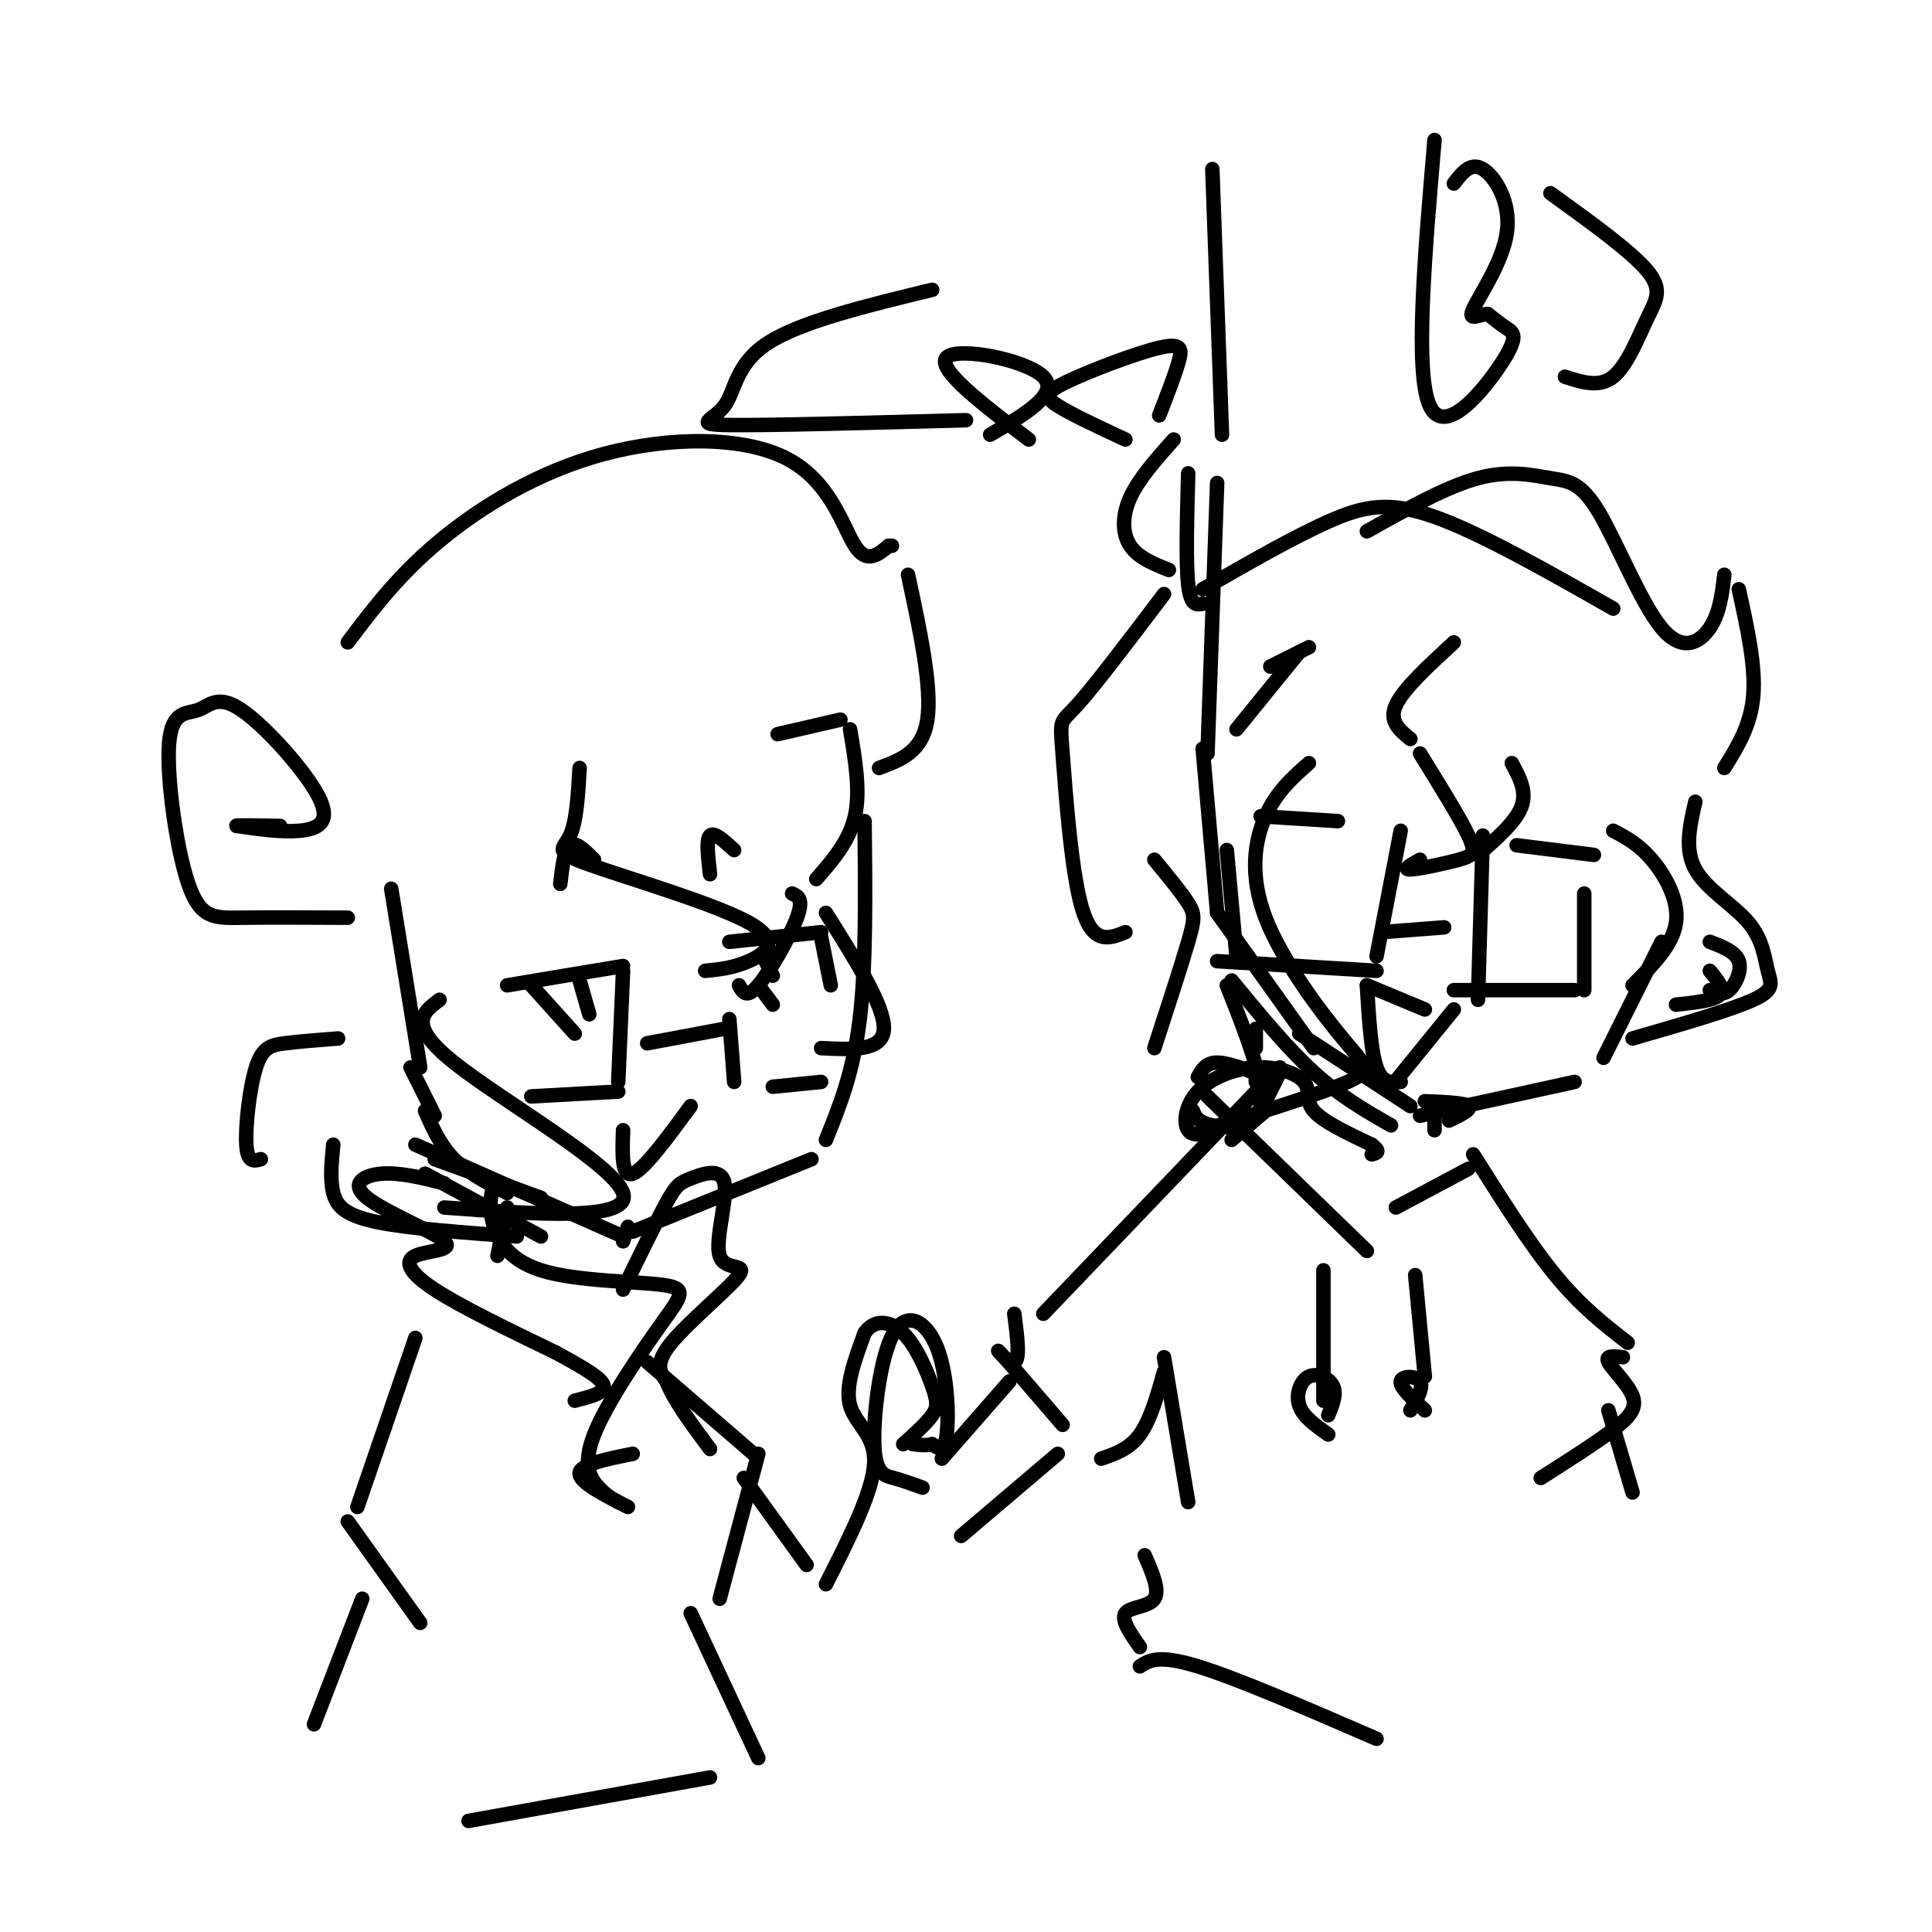 <svg viewBox='0 0 400 400' version='1.1' xmlns='http://www.w3.org/2000/svg' xmlns:xlink='http://www.w3.org/1999/xlink'><g fill='none' stroke='#000000' stroke-width='3' stroke-linecap='round' stroke-linejoin='round'><path d='M252,100c0.000,0.000 -2.000,56.000 -2,56'/><path d='M249,155c0.000,0.000 3.000,34.000 3,34'/><path d='M252,189c0.000,0.000 20.000,28.000 20,28'/><path d='M255,203c5.750,7.000 11.500,14.000 17,19c5.500,5.000 10.750,8.000 16,11'/><path d='M269,214c0.000,0.000 23.000,15.000 23,15'/><path d='M294,231c0.000,0.000 32.000,-7.000 32,-7'/><path d='M332,219c0.000,0.000 12.000,-24.000 12,-24'/><path d='M256,151c0.000,0.000 13.000,-16.000 13,-16'/><path d='M263,138c0.000,0.000 8.000,-4.000 8,-4'/><path d='M301,133c-5.250,4.833 -10.500,9.667 -12,13c-1.500,3.333 0.750,5.167 3,7'/><path d='M294,156c4.143,6.690 8.286,13.381 10,17c1.714,3.619 1.000,4.167 -2,5c-3.000,0.833 -8.286,1.952 -10,2c-1.714,0.048 0.143,-0.976 2,-2'/><path d='M306,177c3.917,-3.417 7.833,-6.833 9,-10c1.167,-3.167 -0.417,-6.083 -2,-9'/><path d='M334,172c2.622,1.378 5.244,2.756 8,6c2.756,3.244 5.644,8.356 5,13c-0.644,4.644 -4.822,8.822 -9,13'/><path d='M347,208c3.917,-0.417 7.833,-0.833 9,-2c1.167,-1.167 -0.417,-3.083 -2,-5'/><path d='M354,205c1.333,0.578 2.667,1.156 4,0c1.333,-1.156 2.667,-4.044 2,-6c-0.667,-1.956 -3.333,-2.978 -6,-4'/><path d='M254,204c3.978,10.044 7.956,20.089 7,25c-0.956,4.911 -6.844,4.689 -10,4c-3.156,-0.689 -3.578,-1.844 -4,-3'/><path d='M239,217c2.800,-8.600 5.600,-17.200 7,-22c1.400,-4.800 1.400,-5.800 0,-8c-1.400,-2.200 -4.200,-5.600 -7,-9'/><path d='M233,193c-3.369,1.345 -6.738,2.690 -9,-5c-2.262,-7.690 -3.417,-24.417 -4,-32c-0.583,-7.583 -0.595,-6.024 3,-10c3.595,-3.976 10.798,-13.488 18,-23'/><path d='M242,118c-3.178,-1.267 -6.356,-2.533 -8,-5c-1.644,-2.467 -1.756,-6.133 0,-10c1.756,-3.867 5.378,-7.933 9,-12'/><path d='M246,98c-0.250,9.250 -0.500,18.500 0,23c0.500,4.500 1.750,4.250 3,4'/><path d='M249,122c9.356,-5.378 18.711,-10.756 26,-14c7.289,-3.244 12.511,-4.356 22,-1c9.489,3.356 23.244,11.178 37,19'/><path d='M283,110c8.240,-4.627 16.480,-9.254 23,-11c6.520,-1.746 11.319,-0.612 15,0c3.681,0.612 6.244,0.700 10,7c3.756,6.300 8.703,18.812 13,24c4.297,5.188 7.942,3.054 10,0c2.058,-3.054 2.529,-7.027 3,-11'/><path d='M360,122c1.750,7.917 3.500,15.833 3,22c-0.500,6.167 -3.250,10.583 -6,15'/><path d='M351,166c-1.140,4.939 -2.281,9.879 0,14c2.281,4.121 7.982,7.424 11,11c3.018,3.576 3.351,7.424 4,10c0.649,2.576 1.614,3.879 -3,6c-4.614,2.121 -14.807,5.061 -25,8'/><path d='M271,158c-3.375,2.973 -6.750,5.946 -9,11c-2.250,5.054 -3.376,12.190 0,21c3.376,8.810 11.255,19.295 16,25c4.745,5.705 6.356,6.630 1,9c-5.356,2.370 -17.678,6.185 -30,10'/><path d='M260,213c0.000,0.000 0.000,4.000 0,4'/><path d='M260,223c0.000,0.000 0.000,1.000 0,1'/><path d='M265,221c0.000,0.000 0.000,1.000 0,1'/><path d='M265,222c0.000,0.000 -4.000,8.000 -4,8'/><path d='M262,230c0.000,0.000 -7.000,6.000 -7,6'/><path d='M262,223c-3.833,-1.500 -7.667,-3.000 -10,-3c-2.333,0.000 -3.167,1.500 -4,3'/><path d='M250,227c0.000,0.000 33.000,32.000 33,32'/><path d='M289,250c0.000,0.000 15.000,-8.000 15,-8'/><path d='M300,232c2.417,-1.167 4.833,-2.333 4,-3c-0.833,-0.667 -4.917,-0.833 -9,-1'/><path d='M297,229c0.000,0.000 0.000,5.000 0,5'/><path d='M261,225c0.000,0.000 -45.000,47.000 -45,47'/><path d='M210,272c0.622,4.778 1.244,9.556 0,10c-1.244,0.444 -4.356,-3.444 -3,-2c1.356,1.444 7.178,8.222 13,15'/><path d='M228,302c2.917,-1.000 5.833,-2.000 8,-5c2.167,-3.000 3.583,-8.000 5,-13'/><path d='M305,239c5.833,9.250 11.667,18.500 17,25c5.333,6.500 10.167,10.250 15,14'/><path d='M336,281c-1.863,-0.220 -3.726,-0.440 -3,1c0.726,1.440 4.042,4.542 5,7c0.958,2.458 -0.440,4.274 -4,7c-3.560,2.726 -9.280,6.363 -15,10'/><path d='M290,224c-1.917,0.167 -3.833,0.333 -5,-3c-1.167,-3.333 -1.583,-10.167 -2,-17'/><path d='M283,204c0.000,0.000 12.000,5.000 12,5'/><path d='M301,209c0.000,0.000 -13.000,16.000 -13,16'/><path d='M261,169c0.000,0.000 16.000,1.000 16,1'/><path d='M290,172c0.000,0.000 -5.000,26.000 -5,26'/><path d='M285,201c0.000,0.000 -33.000,-2.000 -33,-2'/><path d='M256,198c0.000,0.000 -2.000,-22.000 -2,-22'/><path d='M286,193c0.000,0.000 13.000,-1.000 13,-1'/><path d='M307,173c0.000,0.000 -1.000,34.000 -1,34'/><path d='M301,205c0.000,0.000 25.000,0.000 25,0'/><path d='M328,205c0.000,0.000 0.000,-20.000 0,-20'/><path d='M330,177c0.000,0.000 -16.000,-2.000 -16,-2'/><path d='M209,286c0.000,0.000 -14.000,16.000 -14,16'/><path d='M219,301c0.000,0.000 -20.000,17.000 -20,17'/><path d='M333,292c0.000,0.000 5.000,17.000 5,17'/><path d='M241,281c0.000,0.000 5.000,30.000 5,30'/><path d='M237,322c1.578,3.622 3.156,7.244 2,9c-1.156,1.756 -5.044,1.644 -6,3c-0.956,1.356 1.022,4.178 3,7'/><path d='M236,345c1.917,-1.250 3.833,-2.500 12,0c8.167,2.500 22.583,8.750 37,15'/><path d='M274,263c0.000,0.000 0.000,27.000 0,27'/><path d='M275,297c-2.607,-1.833 -5.214,-3.667 -6,-6c-0.786,-2.333 0.250,-5.167 2,-6c1.750,-0.833 4.214,0.333 5,2c0.786,1.667 -0.107,3.833 -1,6'/><path d='M293,264c0.000,0.000 2.000,21.000 2,21'/><path d='M295,292c-2.600,-2.400 -5.200,-4.800 -5,-6c0.200,-1.200 3.200,-1.200 4,0c0.800,1.200 -0.600,3.600 -2,6'/><path d='M252,234c-2.480,0.740 -4.961,1.479 -6,0c-1.039,-1.479 -0.638,-5.178 2,-8c2.638,-2.822 7.511,-4.767 12,-5c4.489,-0.233 8.593,1.245 10,3c1.407,1.755 0.116,3.787 2,6c1.884,2.213 6.942,4.606 12,7'/><path d='M284,237c2.000,1.500 1.000,1.750 0,2'/><path d='M81,184c0.000,0.000 6.000,37.000 6,37'/><path d='M85,221c0.000,0.000 5.000,10.000 5,10'/><path d='M88,230c1.583,3.583 3.167,7.167 6,10c2.833,2.833 6.917,4.917 11,7'/><path d='M88,243c0.000,0.000 24.000,13.000 24,13'/><path d='M90,240c0.000,0.000 22.000,8.000 22,8'/><path d='M86,237c0.000,0.000 43.000,19.000 43,19'/><path d='M131,255c0.000,0.000 37.000,-15.000 37,-15'/><path d='M171,236c2.833,-7.000 5.667,-14.000 7,-25c1.333,-11.000 1.167,-26.000 1,-41'/><path d='M129,234c-0.167,4.917 -0.333,9.833 2,9c2.333,-0.833 7.167,-7.417 12,-14'/><path d='M110,227c0.000,0.000 18.000,-1.000 18,-1'/><path d='M128,224c0.000,0.000 1.000,-23.000 1,-23'/><path d='M129,200c0.000,0.000 -24.000,4.000 -24,4'/><path d='M110,204c0.000,0.000 9.000,10.000 9,10'/><path d='M120,203c0.000,0.000 2.000,7.000 2,7'/><path d='M116,183c0.417,-3.583 0.833,-7.167 2,-8c1.167,-0.833 3.083,1.083 5,3'/><path d='M147,181c-0.417,-3.583 -0.833,-7.167 0,-8c0.833,-0.833 2.917,1.083 5,3'/><path d='M151,195c0.000,0.000 19.000,-2.000 19,-2'/><path d='M170,194c0.000,0.000 2.000,10.000 2,10'/><path d='M170,224c0.000,0.000 -10.000,1.000 -10,1'/><path d='M152,224c0.000,0.000 -1.000,-13.000 -1,-13'/><path d='M134,216c0.000,0.000 16.000,-3.000 16,-3'/><path d='M157,204c0.000,0.000 3.000,4.000 3,4'/><path d='M158,198c0.000,0.000 2.000,4.000 2,4'/><path d='M120,159c-0.313,5.541 -0.625,11.081 -2,14c-1.375,2.919 -3.812,3.215 4,6c7.812,2.785 25.872,8.057 33,12c7.128,3.943 3.322,6.555 0,8c-3.322,1.445 -6.161,1.722 -9,2'/><path d='M153,204c0.778,1.444 1.556,2.889 4,0c2.444,-2.889 6.556,-10.111 8,-14c1.444,-3.889 0.222,-4.444 -1,-5'/><path d='M171,189c6.083,9.667 12.167,19.333 12,24c-0.167,4.667 -6.583,4.333 -13,4'/><path d='M169,182c3.417,-3.917 6.833,-7.833 8,-13c1.167,-5.167 0.083,-11.583 -1,-18'/><path d='M174,149c0.000,0.000 -13.000,3.000 -13,3'/><path d='M91,207c-3.444,2.556 -6.889,5.111 3,13c9.889,7.889 33.111,21.111 35,27c1.889,5.889 -17.556,4.444 -37,3'/><path d='M72,190c-8.213,-0.040 -16.425,-0.079 -22,0c-5.575,0.079 -8.511,0.278 -11,-7c-2.489,-7.278 -4.529,-22.033 -4,-29c0.529,-6.967 3.628,-6.146 6,-7c2.372,-0.854 4.017,-3.384 9,0c4.983,3.384 13.303,12.680 16,18c2.697,5.320 -0.229,6.663 -4,7c-3.771,0.337 -8.385,-0.331 -13,-1'/><path d='M49,171c-0.667,-0.167 4.167,-0.083 9,0'/><path d='M70,215c-4.048,0.315 -8.095,0.631 -11,1c-2.905,0.369 -4.667,0.792 -6,5c-1.333,4.208 -2.238,12.202 -2,16c0.238,3.798 1.619,3.399 3,3'/><path d='M72,133c5.231,-6.951 10.463,-13.901 19,-21c8.537,-7.099 20.381,-14.346 34,-18c13.619,-3.654 29.013,-3.715 38,1c8.987,4.715 11.568,14.204 14,18c2.432,3.796 4.716,1.898 7,0'/><path d='M184,113c1.167,0.000 0.583,0.000 0,0'/><path d='M188,119c2.500,11.667 5.000,23.333 4,30c-1.000,6.667 -5.500,8.333 -10,10'/><path d='M69,237c-0.356,3.622 -0.711,7.244 0,10c0.711,2.756 2.489,4.644 9,6c6.511,1.356 17.756,2.178 29,3'/><path d='M105,250c0.000,0.000 -2.000,10.000 -2,10'/><path d='M130,254c0.000,0.000 -1.000,3.000 -1,3'/><path d='M92,245c-4.623,-1.153 -9.245,-2.307 -13,-2c-3.755,0.307 -6.641,2.074 -3,5c3.641,2.926 13.811,7.011 16,9c2.189,1.989 -3.603,1.882 -6,3c-2.397,1.118 -1.399,3.462 4,7c5.399,3.538 15.200,8.269 25,13'/><path d='M115,280c6.378,3.444 9.822,5.556 10,7c0.178,1.444 -2.911,2.222 -6,3'/><path d='M102,246c-0.404,1.896 -0.809,3.792 0,7c0.809,3.208 2.831,7.727 10,10c7.169,2.273 19.484,2.300 25,3c5.516,0.700 4.231,2.074 0,8c-4.231,5.926 -11.408,16.403 -14,23c-2.592,6.597 -0.598,9.313 1,11c1.598,1.687 2.799,2.343 4,3'/><path d='M130,312c-5.083,-2.583 -10.167,-5.167 -10,-7c0.167,-1.833 5.583,-2.917 11,-4'/><path d='M129,267c3.475,-7.131 6.950,-14.263 9,-18c2.050,-3.737 2.677,-4.080 5,-5c2.323,-0.920 6.344,-2.418 7,1c0.656,3.418 -2.051,11.751 -1,15c1.051,3.249 5.860,1.413 4,4c-1.860,2.587 -10.389,9.596 -14,14c-3.611,4.404 -2.306,6.202 -1,8'/><path d='M138,286c1.333,3.667 5.167,8.833 9,14'/><path d='M86,277c0.000,0.000 -12.000,35.000 -12,35'/><path d='M72,315c0.000,0.000 15.000,21.000 15,21'/><path d='M75,331c0.000,0.000 -10.000,26.000 -10,26'/><path d='M134,282c0.000,0.000 22.000,19.000 22,19'/><path d='M157,301c0.000,0.000 -8.000,30.000 -8,30'/><path d='M154,306c0.000,0.000 13.000,18.000 13,18'/><path d='M171,328c4.844,-9.556 9.689,-19.111 10,-25c0.311,-5.889 -3.911,-8.111 -5,-12c-1.089,-3.889 0.956,-9.444 3,-15'/><path d='M179,276c1.931,-2.911 5.260,-2.687 8,0c2.740,2.687 4.892,7.839 6,11c1.108,3.161 1.174,4.332 0,6c-1.174,1.668 -3.587,3.834 -6,6'/><path d='M191,308c-2.029,-0.737 -4.058,-1.474 -6,-2c-1.942,-0.526 -3.797,-0.840 -4,-7c-0.203,-6.160 1.244,-18.167 4,-23c2.756,-4.833 6.819,-2.494 9,3c2.181,5.494 2.480,14.141 2,18c-0.480,3.859 -1.740,2.929 -3,2'/><path d='M193,299c-1.167,0.333 -2.583,0.167 -4,0'/><path d='M143,334c0.000,0.000 14.000,30.000 14,30'/><path d='M147,368c0.000,0.000 -50.000,9.000 -50,9'/><path d='M193,60c-13.613,3.304 -27.226,6.607 -34,11c-6.774,4.393 -6.708,9.875 -9,13c-2.292,3.125 -6.940,3.893 1,4c7.940,0.107 28.470,-0.446 49,-1'/><path d='M213,91c-9.644,-7.356 -19.289,-14.711 -17,-17c2.289,-2.289 16.511,0.489 20,4c3.489,3.511 -3.756,7.756 -11,12'/><path d='M233,91c-5.606,-2.611 -11.212,-5.222 -14,-7c-2.788,-1.778 -2.758,-2.724 2,-5c4.758,-2.276 14.242,-5.882 19,-7c4.758,-1.118 4.788,0.252 4,3c-0.788,2.748 -2.394,6.874 -4,11'/><path d='M251,35c0.000,0.000 2.000,55.000 2,55'/><path d='M297,29c-2.065,24.071 -4.131,48.143 -1,55c3.131,6.857 11.458,-3.500 15,-9c3.542,-5.500 2.298,-6.143 1,-7c-1.298,-0.857 -2.649,-1.929 -4,-3'/><path d='M308,65c-1.783,0.062 -4.241,1.718 -3,-1c1.241,-2.718 6.180,-9.809 7,-16c0.820,-6.191 -2.480,-11.483 -5,-13c-2.520,-1.517 -4.260,0.742 -6,3'/><path d='M321,40c8.304,5.988 16.607,11.976 20,16c3.393,4.024 1.875,6.083 0,10c-1.875,3.917 -4.107,9.690 -7,12c-2.893,2.310 -6.446,1.155 -10,0'/></g>
</svg>